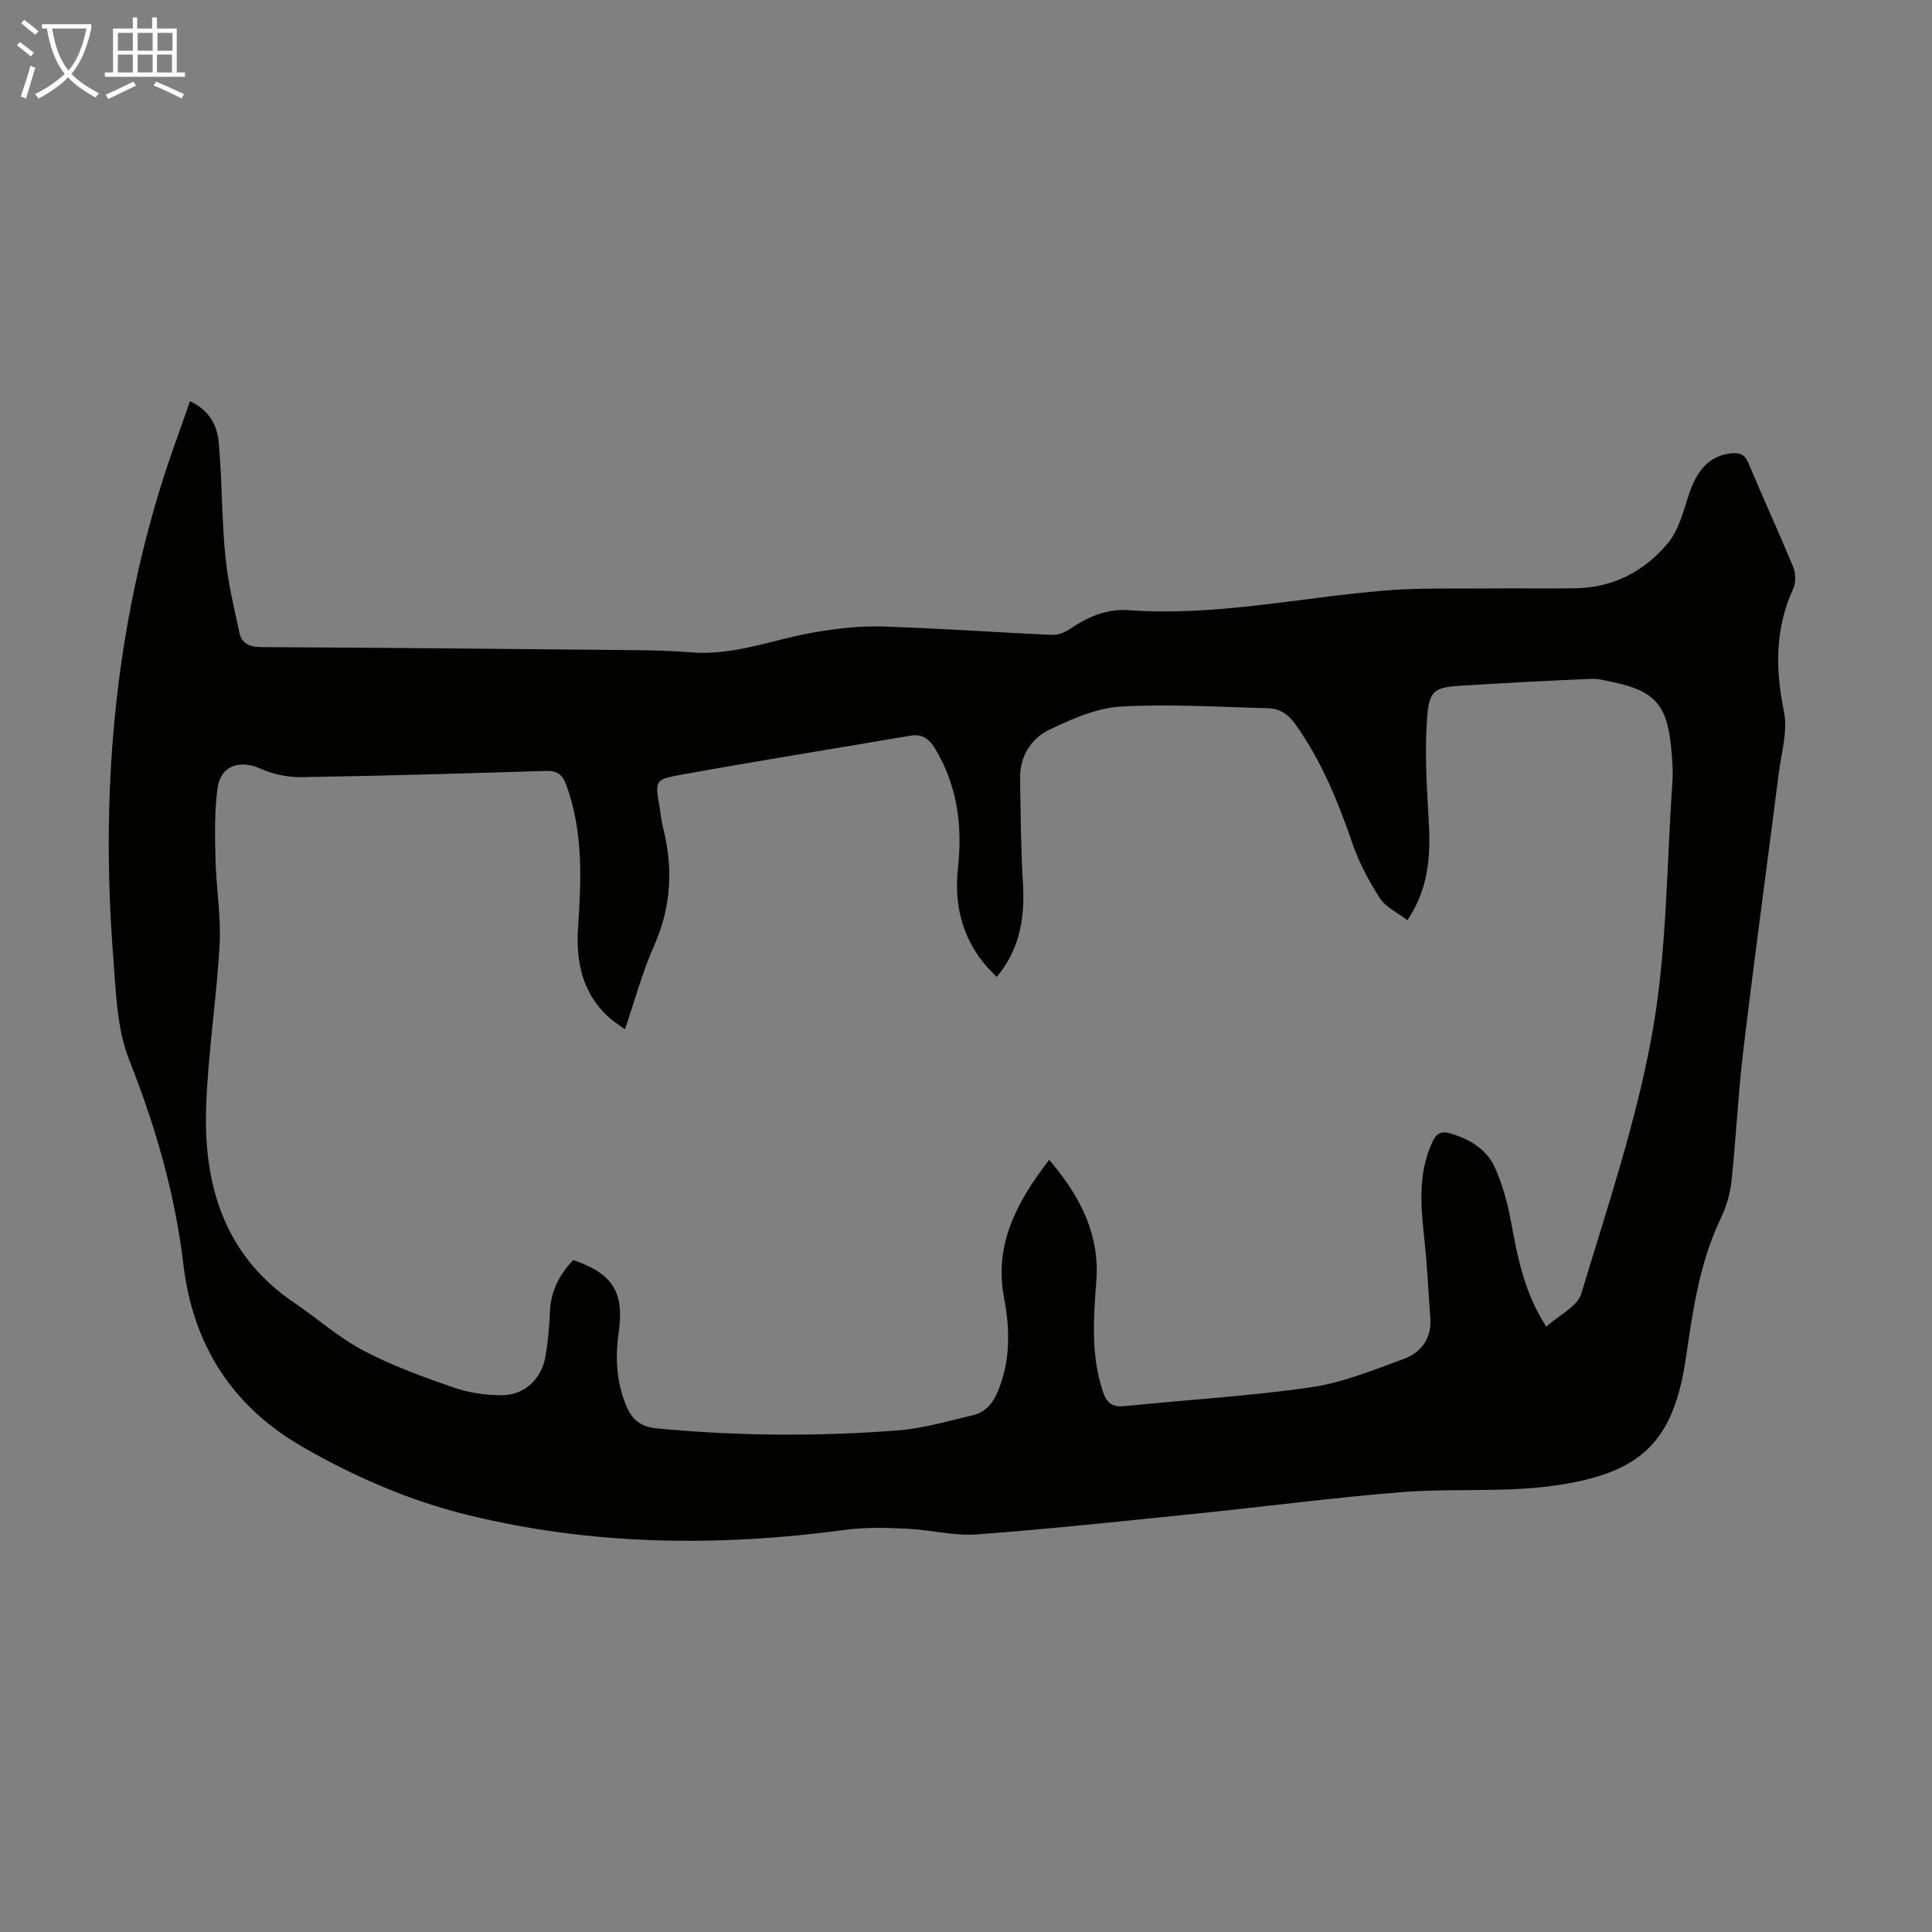 <svg enable-background="new 0 0 400 400" viewBox="0 0 400 400" xmlns="http://www.w3.org/2000/svg"><rect x="0" y="0" width="400" height="400" fill="#808080" stroke="none"/><path d="m39.33 83.08c4.07 1.84 5.63 5.07 5.95 8.51.71 7.77.61 15.63 1.36 23.4.52 5.4 1.78 10.73 2.94 16.05.48 2.2 2.12 2.93 4.54 2.94 25.63.12 51.26.37 76.89.62 4.02.04 8.06.13 12.06.46 9.05.76 17.35-2.81 26.02-4.23 4.47-.73 9.05-1.26 13.55-1.12 11.74.37 23.46 1.21 35.19 1.73 1.2.05 2.6-.48 3.62-1.17 3.71-2.52 7.7-4.28 12.22-3.94 17.92 1.32 35.41-2.62 53.1-4.07 7.12-.58 14.31-.36 21.46-.43 5.93-.06 11.87.05 17.8-.03 7.87-.09 14.4-3.48 19.28-9.34 2.23-2.68 3.21-6.54 4.33-10 1.7-5.26 4.39-8.11 8.71-8.59 1.73-.19 2.86.12 3.64 1.99 3.01 7.22 6.3 14.33 9.28 21.56.53 1.28.58 3.17.02 4.4-3.79 8.29-3.76 16.62-1.95 25.44.84 4.06-.53 8.61-1.08 12.92-2.42 19.09-5.03 38.15-7.32 57.25-1.08 8.98-1.49 18.04-2.44 27.03-.28 2.63-1.06 5.33-2.2 7.71-4.38 9.14-5.79 18.92-7.23 28.81-2.54 17.45-9.12 24.1-27.49 26.63-10.36 1.43-21.02.49-31.49 1.33-14.15 1.13-28.24 3-42.37 4.44-15.13 1.54-30.25 3.17-45.41 4.3-4.83.36-9.76-.97-14.66-1.19-4.2-.19-8.48-.31-12.63.25-26.3 3.53-52.43 3.26-78.3-3.11-12.13-2.99-23.61-8.01-34.3-14.2-14.17-8.21-22.46-20.8-24.44-37.57-1.72-14.56-5.74-28.58-11.2-42.31-2.61-6.56-2.78-14.22-3.34-21.44-2.56-33.1.04-65.73 9.89-97.58 1.8-5.82 3.96-11.54 6-17.45zm90.06 130.02c-1.36-1-2.49-1.68-3.44-2.56-5.49-5.08-6.75-11.64-6.26-18.71.68-9.86 1.04-19.64-2.4-29.18-.82-2.28-1.89-3.11-4.31-3.04-16.88.53-33.76 1.02-50.65 1.29-2.81.04-5.84-.62-8.4-1.76-4.32-1.93-8.29-.62-8.9 4.1-.63 4.82-.54 9.76-.42 14.63.14 5.89 1.18 11.8.86 17.65-.62 11.37-2.45 22.69-2.8 34.07-.49 16.2 4 30.52 18.32 40.19 4.79 3.24 9.19 7.18 14.27 9.85 5.9 3.11 12.26 5.43 18.59 7.62 3.2 1.11 6.76 1.64 10.15 1.61 4.67-.04 8.15-3.42 8.94-8.05.52-3.08.8-6.21.93-9.33.18-4.27 2.01-7.65 4.82-10.6 8.15 2.79 10.6 6.62 9.4 15-.75 5.21-.46 10.2 1.55 15.14 1.24 3.05 3.15 4.41 6.45 4.72 16.64 1.59 33.3 1.69 49.94.4 5.18-.4 10.27-1.95 15.37-3.13 2.7-.62 4.24-2.57 5.28-5.14 2.55-6.28 2.43-12.68 1.2-19.14-2.12-11.14 2.68-19.94 9.34-28.6 6.38 7.47 10.52 15.39 9.76 25.18-.59 7.6-1.13 15.16 1.3 22.61.77 2.37 1.82 3.48 4.47 3.21 12.9-1.31 25.87-2.06 38.69-3.91 6.53-.94 12.86-3.56 19.13-5.84 3.72-1.36 5.9-4.31 5.56-8.62-.4-5.12-.61-10.26-1.15-15.37-.76-7.15-1.59-14.23 1.64-21.08.87-1.84 1.97-2.15 3.71-1.63 4.03 1.2 7.53 3.29 9.24 7.19 1.46 3.33 2.49 6.92 3.16 10.51 1.41 7.58 2.75 15.12 7.41 22.28 2.63-2.37 6.44-4.14 7.25-6.82 5.38-17.85 11.41-35.66 14.69-53.94 3.04-16.96 2.96-34.49 4.16-51.77.18-2.55-.02-5.15-.28-7.7-.88-8.56-3.47-11.38-11.94-13.19-1.53-.33-3.1-.76-4.63-.69-8.91.38-17.82.85-26.73 1.4-5.49.34-6.72.89-7.16 6.26-.55 6.84-.17 13.79.25 20.67.45 7.36.4 14.51-4.35 21.64-2.06-1.58-4.47-2.66-5.68-4.52-2.29-3.52-4.32-7.34-5.68-11.29-3-8.71-6.41-17.13-11.8-24.7-1.52-2.14-3.28-3.32-5.73-3.38-10.15-.25-20.33-.93-30.44-.34-5.02.29-10.13 2.54-14.78 4.77-3.82 1.84-6.17 5.52-6.09 10.11.11 7.15.14 14.3.58 21.43.44 7.16-.51 13.79-5.42 19.68-.98-1.05-1.87-1.88-2.63-2.82-4.71-5.81-6.19-12.53-5.39-19.83.95-8.68-.12-16.94-4.71-24.58-1.22-2.03-2.63-3.16-5.12-2.74-15.97 2.72-31.96 5.28-47.89 8.16-5.06.92-4.99 1.3-4.08 6.51.25 1.43.36 2.9.72 4.3 2.14 8.36 1.74 16.42-1.81 24.46-2.44 5.47-4 11.33-6.06 17.36z" fill="#010100"/><g fill="#fafbfa"><path d="m6.4 11.7c-1-.8-1.9-1.6-2.9-2.3l.6-.7c.9.7 1.9 1.4 2.9 2.2zm-2.1 8.3c.7-2.1 1.4-4.2 2-6.4.2.1.6.3 1 .4-.7 2.3-1.3 4.4-1.9 6.4zm3-12.8c-1.1-.9-2.1-1.7-2.9-2.4l.6-.7c1 .8 2 1.5 3 2.4zm1.4-1.3v-.9h10.2v.9c-.9 4.2-2.3 7.3-4.1 9.4 1.3 1.4 3.2 2.7 5.7 4-.2.2-.4.5-.7.9-2.5-1.4-4.4-2.7-5.7-4.2-1.4 1.5-3.5 3-6.1 4.4 0 0 0 0-.1-.1-.3-.4-.5-.7-.7-.8 2.7-1.3 4.7-2.8 6.2-4.2-1.8-2.2-3-5.3-3.7-9.4zm9.2 0h-7.1c.6 3.8 1.7 6.7 3.4 8.7 1.7-2 2.9-4.8 3.7-8.7z"/><path d="m31.6 3.6h.9v2.3h4.1v9.1h1.7v.9h-16.6v-.9h1.7v-9.1h4.1v-2.3h.9v2.3h3.1v-2.3zm-4 13.3.6.8c-1.9.9-3.8 1.9-5.8 2.8-.2-.3-.3-.6-.5-.9 2-.9 3.9-1.8 5.7-2.7zm-3.2-10.1v3.7h3.1v-3.7zm0 4.5v3.7h3.1v-3.7zm4.1-4.5v3.7h3.1v-3.7zm0 4.5v3.7h3.1v-3.7zm9.1 9.1c-2.1-1.1-4.1-2-5.8-2.7l.5-.8c2.2.9 4.1 1.8 5.8 2.6zm-1.9-13.6h-3.1v3.7h3.1zm-3.2 4.5v3.7h3.1v-3.7z"/></g></svg>